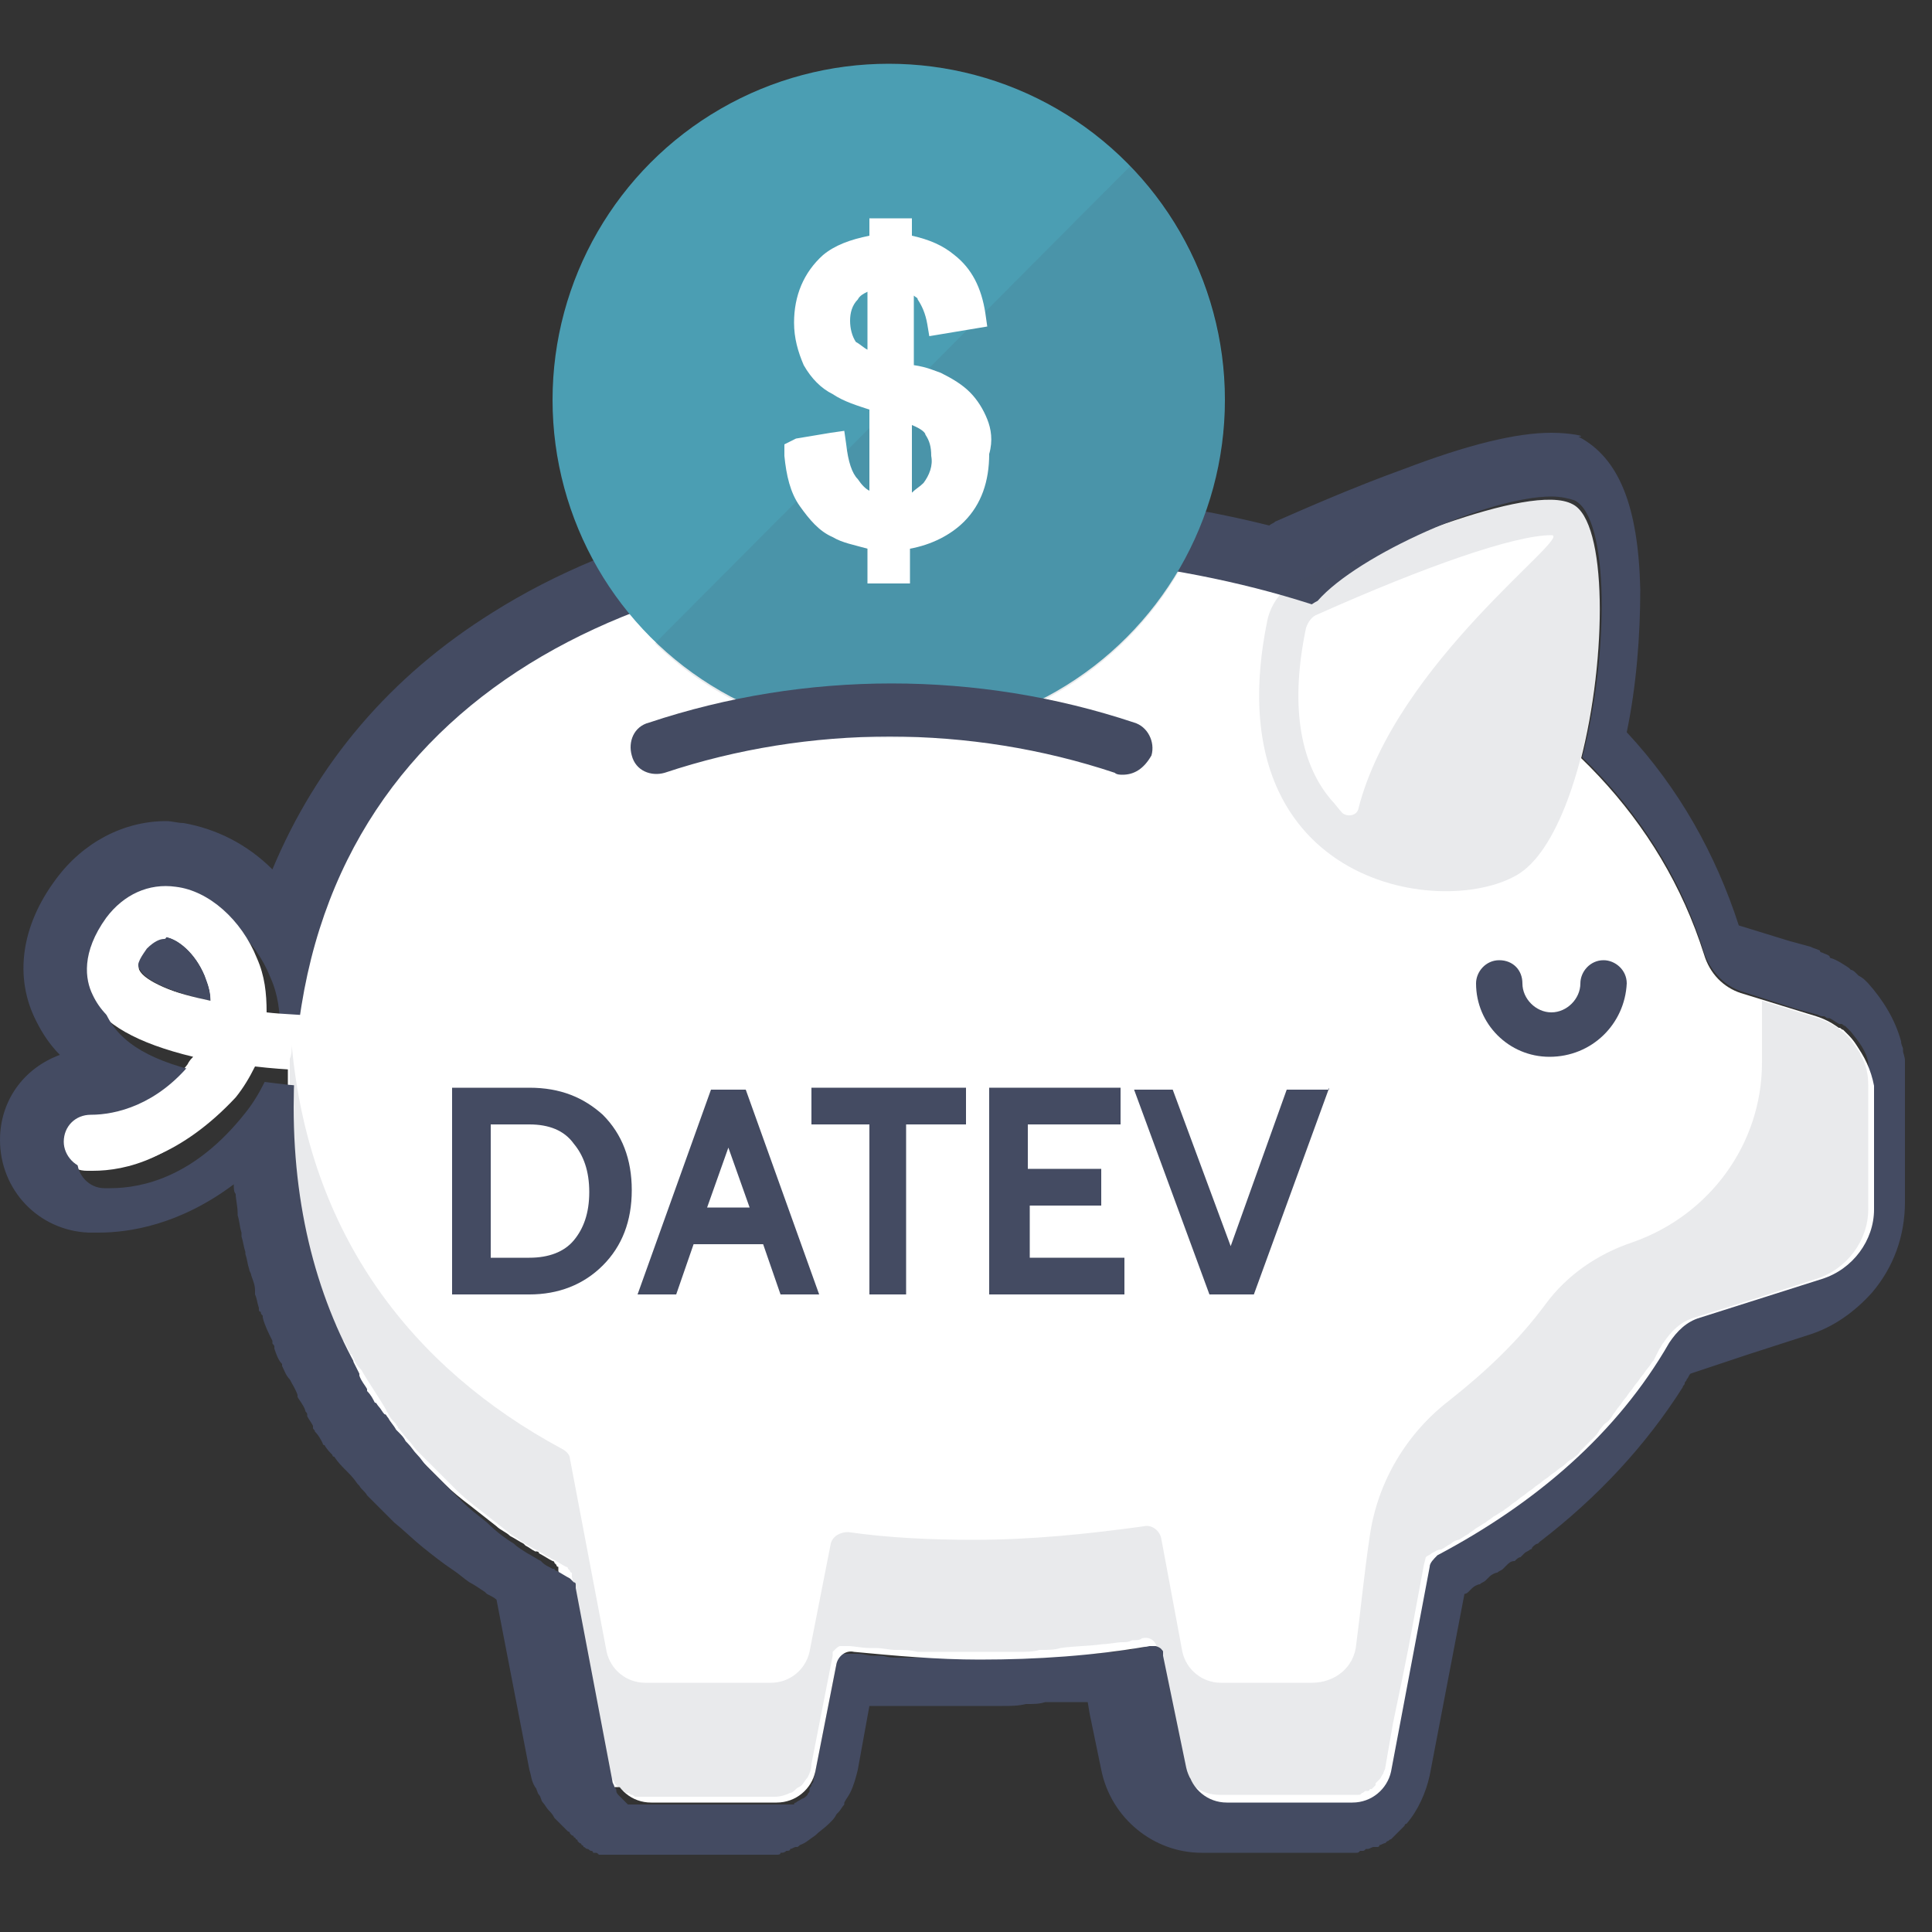 <svg xmlns="http://www.w3.org/2000/svg" xmlns:xlink="http://www.w3.org/1999/xlink" id="Ebene_1" x="0px" y="0px" viewBox="0 0 100 100" style="enable-background:new 0 0 100 100;" xml:space="preserve">
<rect x="0" y="0" width="100" height="100" fill="#333333" stroke="none"/>
<g>
	<path style="fill:#FFFFFF;" d="M96.7,56.1c0-0.1,0-0.1,0-0.2c0,0,0-0.1,0-0.1c0,0,0-0.1,0-0.1c0-0.1,0-0.2-0.1-0.3c0,0,0,0,0,0   c0-0.1,0-0.1,0-0.2c0,0,0,0,0,0c-0.2-0.6-0.5-1.2-0.9-1.6c0,0,0,0,0,0c0,0,0,0,0,0c-0.1-0.1-0.1-0.1-0.2-0.2c0,0,0,0-0.1-0.1   c-0.1,0-0.1-0.1-0.2-0.1c0,0,0,0-0.1,0c-0.1-0.1-0.3-0.2-0.5-0.3c0,0,0,0-0.1,0c-0.1,0-0.1-0.1-0.2-0.1c0,0,0,0-0.1,0   c-0.1,0-0.2-0.1-0.3-0.1l-1.1-0.3l-2.8-0.9c-0.9-0.3-1.6-1-1.9-2c-1.2-4-3.4-7.3-6.3-10.1c1.4-5.4,1.4-12.4-0.4-13.3   c-2.2-1.2-10.7,2.5-14.1,4.1c-0.4,0.2-0.7,0.4-1,0.8c-5-1.4-10.4-2.1-15.9-2.1c-17.8,0-32.6,7.4-35,23.7c-0.6,0-1.2-0.1-1.8-0.1   c0-0.9-0.1-1.8-0.5-2.8c-0.8-2-2.4-3.4-4.2-3.7c-1.4-0.2-2.7,0.4-3.6,1.6c-1.3,1.7-1.1,3.1-0.7,4c0.7,1.4,2.5,2.4,5.4,3.1   c-0.1,0.1-0.2,0.2-0.3,0.4c-1.7,2.2-3.8,2.7-5.2,2.7c-0.8,0-1.4,0.7-1.4,1.4v0c0,0.8,0.6,1.4,1.4,1.4c0.1,0,0.2,0,0.3,0   c1.7,0,4.4-0.6,7-3.9c0.4-0.5,0.7-1.1,1-1.6c0.8,0.1,1.6,0.1,2.1,0.2c0,0.2,0,0.4,0,0.5c0,0,0,0,0,0c0,0.1,0,0.2,0,0.3c0,0,0,0,0,0   c0,0.2,0,0.3,0,0.5c0,0,0,0,0,0c0,0.3,0,0.6,0,0.8c0,1.4,0.1,2.8,0.3,4.1c0,0.3,0.1,0.6,0.1,0.9c0,0.1,0,0.1,0,0.2   c0,0.3,0.1,0.6,0.1,0.8c0,0.1,0,0.1,0,0.2c0,0.2,0.1,0.5,0.2,0.7c0,0.1,0,0.1,0,0.2c0.1,0.2,0.1,0.5,0.2,0.7c0,0.1,0,0.2,0.1,0.3   c0.1,0.2,0.1,0.5,0.2,0.7c0,0,0,0,0,0c0,0.1,0,0.1,0.1,0.2c0,0,0,0,0,0c0.1,0.2,0.1,0.4,0.2,0.6c0,0,0,0,0,0c0,0.1,0,0.1,0.1,0.2   c0,0,0,0,0,0c0,0.1,0.1,0.2,0.1,0.2c0.1,0.4,0.3,0.7,0.4,1.1c0,0.1,0.1,0.1,0.1,0.2c0,0,0,0,0,0c0,0,0,0.1,0,0.1c0,0,0,0,0,0   c0.1,0.2,0.2,0.5,0.3,0.7c0,0,0,0,0,0c0,0,0,0,0,0.1c0,0,0,0,0,0c0.1,0.2,0.2,0.4,0.3,0.6c0,0,0,0,0,0c0,0,0,0,0,0.1c0,0,0,0,0,0   c0.1,0.2,0.2,0.5,0.4,0.7c0,0,0,0,0,0c0,0,0,0.1,0,0.1c0,0,0,0,0,0c0.1,0.2,0.2,0.4,0.4,0.6c0.1,0.1,0.1,0.2,0.2,0.2   c0.1,0.1,0.2,0.3,0.3,0.4c0.1,0.1,0.1,0.2,0.2,0.2c0.1,0.2,0.3,0.4,0.4,0.6c0,0,0,0,0,0c0,0,0.1,0.1,0.1,0.1c0,0,0,0,0,0   c0.1,0.2,0.2,0.3,0.4,0.5c0,0,0,0,0,0c0,0,0.1,0.1,0.1,0.1c0,0,0,0,0,0c0.2,0.2,0.3,0.4,0.5,0.6c0,0,0,0,0,0   c0.2,0.2,0.3,0.4,0.5,0.6c0,0,0,0,0,0c0,0,0.1,0.1,0.1,0.1c0,0,0,0,0,0c0.1,0.1,0.3,0.3,0.4,0.4c0,0,0,0,0,0c0,0,0.1,0.1,0.1,0.1   c0,0,0,0,0,0c0.2,0.2,0.4,0.4,0.6,0.6c0,0,0,0,0,0c0.2,0.2,0.4,0.4,0.6,0.6c0.4,0.4,0.9,0.8,1.3,1.1c0.5,0.4,0.9,0.7,1.4,1.1   c0.2,0.2,0.5,0.3,0.7,0.5c0.2,0.1,0.5,0.3,0.7,0.4c0,0,0,0,0,0c0,0,0.1,0.1,0.1,0.1c0,0,0,0,0,0c0.2,0.1,0.3,0.2,0.5,0.3   c0,0,0,0,0.1,0c0,0,0.1,0,0.1,0.1c0,0,0,0,0,0c0.2,0.1,0.5,0.3,0.7,0.4c0.1,0,0.1,0.1,0.1,0.1c0,0,0.1,0.1,0.1,0.1c0,0,0,0,0,0   c0,0,0,0.1,0.1,0.1c0,0,0,0,0,0c0,0,0,0.1,0,0.2l1.9,10c0,0.1,0.1,0.2,0.1,0.3c0,0.1,0,0.1,0.1,0.2c0,0.1,0.1,0.1,0.1,0.2   c0,0,0.1,0.1,0.1,0.1c0,0,0.1,0.1,0.1,0.1c0,0,0,0,0.1,0.1c0,0,0,0,0.1,0.1c0,0,0,0,0,0c0,0,0,0,0,0c0,0,0,0,0,0c0,0,0,0,0.1,0.1   c0,0,0,0,0,0c0,0,0,0,0.1,0c0,0,0,0,0,0c0,0,0,0,0.1,0c0,0,0,0,0,0c0,0,0,0,0.1,0c0,0,0,0,0,0c0,0,0.1,0,0.1,0c0,0,0.1,0,0.1,0   c0,0,0,0,0,0c0,0,0.1,0,0.1,0c0,0,0.1,0,0.1,0c0,0,0,0,0,0c0,0,0,0,0.1,0c0,0,0,0,0,0c0,0,0.1,0,0.1,0c0,0,0,0,0,0c0,0,0,0,0.1,0   c0,0,0,0,0,0c0,0,0.1,0,0.1,0c0,0,0,0,0,0c0,0,0,0,0.1,0c0,0,0,0,0,0c0,0,0.1,0,0.1,0c0,0,0,0,0.1,0c0,0,0,0,0,0h6.5c0,0,0,0,0.1,0   c0,0,0.1,0,0.1,0c0,0,0.1,0,0.1,0c0,0,0.1,0,0.1,0c0,0,0.1,0,0.1,0c0,0,0.1,0,0.1,0c0,0,0.1,0,0.1,0c0,0,0.1,0,0.1-0.1c0,0,0,0,0,0   c0.1,0,0.2-0.1,0.3-0.2c0.1-0.1,0.2-0.1,0.3-0.2c0,0,0,0,0,0c0,0,0.1-0.1,0.1-0.2c0,0,0,0,0-0.1c0-0.1,0.1-0.1,0.1-0.2c0,0,0,0,0,0   c0-0.1,0.1-0.1,0.1-0.2c0.1-0.1,0.1-0.3,0.1-0.5l1.1-5.6c0,0,0-0.1,0-0.1c0,0,0,0,0,0c0,0,0-0.1,0-0.1c0,0,0,0,0,0   c0,0,0.1-0.1,0.1-0.1c0,0,0.1-0.1,0.1-0.1c0,0,0,0,0,0c0,0,0.1-0.1,0.2-0.1c0,0,0,0,0,0c0,0,0.1,0,0.1,0c0,0,0,0,0.1,0   c0,0,0,0,0.1,0c0,0,0.1,0,0.1,0c0.1,0,0.1,0,0.2,0c0.3,0,0.5,0.1,0.8,0.1c0,0,0,0,0.1,0c0.1,0,0.2,0,0.3,0c0,0,0,0,0.1,0   c0.3,0,0.5,0,0.8,0.1c0.1,0,0.1,0,0.2,0c0,0,0,0,0,0c0.1,0,0.1,0,0.2,0c0.3,0,0.5,0,0.8,0c0,0,0.1,0,0.1,0c0.1,0,0.2,0,0.3,0   c0,0,0.1,0,0.1,0c0.3,0,0.5,0,0.8,0c0.1,0,0.2,0,0.2,0c0.5,0,1.1,0,1.6,0c0.7,0,1.5,0,2.2,0c0.4,0,0.8,0,1.1-0.1c0,0,0.1,0,0.1,0   c0.3,0,0.5,0,0.8-0.1c0.1,0,0.1,0,0.2,0c0,0,0,0,0.1,0c0,0,0,0,0,0c0.2,0,0.3,0,0.5,0c0.2,0,0.4,0,0.6,0c0.1,0,0.3,0,0.4,0   c0.2,0,0.4,0,0.7-0.1c0,0,0,0,0.1,0c0,0,0,0,0,0c0.2,0,0.4-0.1,0.6-0.1c0.1,0,0.2,0,0.3,0c0,0,0,0,0,0c0.2,0,0.3,0,0.5-0.1   c0.2,0,0.4,0,0.5-0.1c0,0,0.1,0,0.1,0c0,0,0,0,0,0c0,0,0.1,0,0.1,0c0,0,0,0,0,0c0,0,0.1,0,0.1,0c0,0,0,0,0,0c0,0,0.1,0,0.1,0   c0,0,0,0,0.1,0c0,0,0,0,0,0c0,0,0,0,0.1,0.1c0,0,0,0,0,0c0,0.1,0.1,0.1,0.1,0.2c0,0,0,0,0,0c0,0,0,0.1,0,0.2l0.6,2.9l0.6,2.9   c0.2,0.9,1,1.6,2,1.6h6.5c0,0,0,0,0,0c0,0,0.1,0,0.1,0c0,0,0.1,0,0.1,0c0,0,0,0,0,0c0,0,0,0,0.1,0c0,0,0,0,0,0c0,0,0.1,0,0.1,0   c0,0,0,0,0,0c0,0,0,0,0.1,0c0,0,0,0,0,0c0,0,0.1,0,0.1,0c0,0,0,0,0,0c0,0,0,0,0.1,0c0,0,0,0,0,0c0,0,0.1,0,0.1-0.1c0,0,0,0,0,0   c0,0,0,0,0,0c0,0,0,0,0,0c0,0,0.1,0,0.1-0.1c0,0,0,0,0,0c0,0,0,0,0.1,0c0,0,0,0,0,0c0,0,0.1,0,0.1-0.1c0,0,0,0,0,0c0,0,0,0,0.1,0   c0,0,0,0,0,0c0,0,0.1-0.1,0.1-0.1c0,0,0,0,0,0c0,0,0,0,0,0c0,0,0,0,0,0c0,0,0.1-0.1,0.1-0.1c0,0,0,0,0,0c0,0,0,0,0,0   c0.2-0.3,0.4-0.6,0.4-0.9l2-10.6c0-0.2,0.2-0.4,0.4-0.6c0,0,0,0,0,0c0,0,0,0,0,0c0.2-0.1,0.3-0.2,0.5-0.2c0.2-0.1,0.3-0.2,0.5-0.3   c0.1-0.1,0.3-0.2,0.4-0.2c0.2-0.1,0.3-0.2,0.5-0.3c0.1-0.1,0.3-0.2,0.4-0.3c0.2-0.1,0.3-0.2,0.5-0.3c0.1-0.1,0.3-0.2,0.4-0.3   c0.2-0.1,0.3-0.2,0.5-0.3c0.1-0.1,0.3-0.2,0.4-0.3c0.1-0.1,0.2-0.2,0.4-0.3c0,0,0,0,0.1-0.1c0,0,0,0,0,0c0.1-0.1,0.3-0.2,0.4-0.3   c0,0,0,0,0.1-0.1c2.6-2,4.9-4.4,6.6-7.1c0.1-0.1,0.2-0.3,0.3-0.4c0-0.1,0.1-0.1,0.1-0.2c0,0,0-0.1,0.1-0.1c0.4-0.6,0.9-1.1,1.6-1.3   l0,0h0l3.2-1l3.1-1c0.7-0.2,1.3-0.6,1.7-1.2c0.6-0.7,0.9-1.6,0.9-2.5L96.7,56.1C96.7,56.2,96.7,56.2,96.7,56.1z M7.2,50.2   c-0.1-0.3,0.2-0.8,0.4-1.1c0.3-0.4,0.7-0.5,0.9-0.5c0,0,0.1,0,0.1,0c0.6,0.1,1.5,0.8,2,2c0.1,0.3,0.3,0.7,0.3,1.3   C9,51.4,7.5,50.8,7.2,50.2z"></path>
	<path style="fill:#444B62;" d="M80.3,25.7c0.5,0,0.9,0.1,1.2,0.2c1.8,0.9,1.8,7.9,0.4,13.3c2.9,2.8,5.1,6.2,6.3,10.1   c0.3,0.9,1,1.7,1.9,2l2.8,0.9l1.1,0.3c0.1,0,0.2,0.1,0.3,0.1c0,0,0,0,0.1,0c0.1,0,0.1,0.1,0.2,0.1c0,0,0,0,0.1,0   c0.2,0.1,0.3,0.2,0.5,0.3c0,0,0,0,0.1,0c0.1,0,0.1,0.1,0.2,0.1c0,0,0,0,0.1,0.1c0.1,0.1,0.1,0.1,0.2,0.2c0,0,0,0,0,0c0,0,0,0,0,0   c0.4,0.5,0.8,1,0.9,1.6c0,0,0,0,0,0c0,0.1,0,0.1,0,0.2c0,0,0,0,0,0c0,0.1,0,0.2,0.1,0.3c0,0,0,0.1,0,0.1c0,0,0,0.1,0,0.1   c0,0.1,0,0.1,0,0.2c0,0,0,0,0,0.1v6.4c0,0.9-0.3,1.8-0.9,2.5c-0.5,0.5-1,0.9-1.7,1.2l-3.1,1l-3.2,1h0l0,0c-0.7,0.2-1.2,0.7-1.6,1.3   c0,0,0,0.1-0.1,0.1c0,0.1-0.1,0.1-0.1,0.2c-0.1,0.1-0.2,0.3-0.3,0.4c-1.7,2.7-4,5.1-6.6,7.1c0,0,0,0-0.1,0.1   c-0.1,0.1-0.3,0.2-0.4,0.3c0,0,0,0,0,0c0,0,0,0-0.1,0.1c-0.1,0.1-0.2,0.2-0.4,0.3c-0.1,0.1-0.3,0.2-0.4,0.3   c-0.1,0.1-0.3,0.2-0.5,0.3c-0.1,0.1-0.3,0.2-0.4,0.3c-0.2,0.1-0.3,0.2-0.5,0.3c-0.1,0.1-0.3,0.2-0.4,0.3c-0.2,0.1-0.3,0.2-0.5,0.3   c-0.1,0.1-0.3,0.2-0.4,0.2c-0.2,0.1-0.3,0.2-0.5,0.3c-0.2,0.1-0.3,0.2-0.5,0.2c0,0,0,0,0,0c0,0,0,0,0,0c0,0,0,0,0,0c0,0,0,0,0,0   c-0.2,0.1-0.4,0.3-0.4,0.6l-2,10.6c-0.1,0.4-0.2,0.7-0.4,0.9c0,0,0,0,0,0c0,0,0,0,0,0c0,0-0.1,0.1-0.1,0.1c0,0,0,0,0,0c0,0,0,0,0,0   c0,0,0,0,0,0c0,0-0.1,0.1-0.1,0.1c0,0,0,0,0,0c0,0,0,0-0.1,0c0,0,0,0,0,0c0,0-0.1,0-0.1,0.1c0,0,0,0,0,0c0,0,0,0-0.1,0c0,0,0,0,0,0   c0,0-0.1,0.1-0.1,0.1c0,0,0,0,0,0c0,0,0,0,0,0c0,0,0,0,0,0c0,0-0.1,0-0.1,0.1c0,0,0,0,0,0c0,0,0,0-0.1,0c0,0,0,0,0,0   c0,0-0.1,0-0.1,0c0,0,0,0,0,0c0,0,0,0-0.1,0c0,0,0,0,0,0c0,0-0.1,0-0.1,0c0,0,0,0,0,0c0,0,0,0-0.1,0c0,0,0,0,0,0c0,0-0.1,0-0.1,0   c0,0-0.1,0-0.1,0c0,0,0,0,0,0h-6.5c-1,0-1.8-0.7-2-1.6l-0.6-2.9l-0.6-2.9c0-0.1,0-0.1,0-0.2c0,0,0,0,0,0c0-0.1-0.1-0.1-0.1-0.2   c0,0,0,0,0,0c0,0,0,0-0.1-0.1c0,0,0,0,0,0c0,0,0,0-0.1,0c0,0,0,0-0.1,0c0,0,0,0,0,0c0,0-0.1,0-0.1,0c0,0,0,0,0,0c0,0-0.1,0-0.1,0   c0,0,0,0,0,0c0,0,0,0,0,0c0,0-0.1,0-0.1,0c-0.2,0-0.4,0.1-0.5,0.1c-0.2,0-0.3,0-0.5,0.1c0,0,0,0,0,0c-0.1,0-0.2,0-0.3,0   c-0.2,0-0.4,0.1-0.6,0.1c0,0,0,0,0,0c0,0,0,0-0.1,0c-0.2,0-0.4,0-0.7,0.1c-0.1,0-0.3,0-0.4,0c-0.2,0-0.4,0-0.6,0   c-0.2,0-0.3,0-0.5,0c0,0,0,0,0,0c0,0,0,0-0.1,0c-0.1,0-0.1,0-0.2,0c-0.3,0-0.5,0-0.8,0.1c0,0-0.1,0-0.1,0c-0.4,0-0.8,0-1.1,0.1   c-0.7,0-1.5,0-2.2,0c-0.6,0-1.1,0-1.6,0c-0.1,0-0.2,0-0.2,0c-0.3,0-0.5,0-0.8,0c0,0-0.1,0-0.1,0c-0.1,0-0.2,0-0.3,0   c0,0-0.1,0-0.1,0c-0.3,0-0.5,0-0.8,0c-0.1,0-0.1,0-0.2,0c0,0,0,0,0,0c-0.1,0-0.1,0-0.2,0c-0.3,0-0.5,0-0.8-0.1c0,0,0,0-0.1,0   c-0.1,0-0.2,0-0.3,0c0,0,0,0-0.1,0c-0.3,0-0.5-0.1-0.8-0.1c-0.1,0-0.1,0-0.2,0c0,0-0.1,0-0.1,0c0,0,0,0-0.1,0c0,0,0,0-0.1,0   c0,0,0,0-0.1,0c0,0-0.1,0-0.1,0c0,0,0,0,0,0c-0.1,0-0.1,0-0.2,0.1c0,0,0,0,0,0c0,0-0.1,0.1-0.1,0.1c0,0-0.1,0.1-0.1,0.1   c0,0,0,0,0,0c0,0,0,0.1,0,0.1c0,0,0,0,0,0c0,0,0,0.1,0,0.1l-1.1,5.6c0,0.2-0.1,0.3-0.1,0.5c0,0.1-0.1,0.1-0.1,0.2c0,0,0,0,0,0   c0,0.1-0.1,0.1-0.1,0.2c0,0,0,0,0,0.1c0,0.1-0.1,0.1-0.1,0.2c0,0,0,0,0,0c-0.1,0.1-0.2,0.2-0.3,0.2c-0.1,0.1-0.2,0.1-0.3,0.2   c0,0,0,0,0,0c0,0-0.1,0-0.1,0.1c0,0-0.1,0-0.1,0c0,0-0.1,0-0.1,0c0,0-0.1,0-0.1,0c0,0-0.1,0-0.1,0c0,0-0.1,0-0.1,0c0,0-0.1,0-0.1,0   c0,0,0,0-0.1,0h-6.5c0,0,0,0,0,0c0,0,0,0-0.1,0c0,0-0.1,0-0.1,0c0,0,0,0,0,0c0,0,0,0-0.1,0c0,0,0,0,0,0c0,0-0.1,0-0.1,0   c0,0,0,0,0,0c0,0,0,0-0.1,0c0,0,0,0,0,0c0,0-0.1,0-0.1,0c0,0,0,0,0,0c0,0,0,0-0.1,0c0,0,0,0,0,0c0,0-0.1,0-0.1,0c0,0-0.1,0-0.1,0   c0,0,0,0,0,0c0,0-0.1,0-0.1,0c0,0-0.1,0-0.1,0c0,0,0,0,0,0c0,0,0,0-0.1,0c0,0,0,0,0,0c0,0,0,0-0.1,0c0,0,0,0,0,0c0,0,0,0-0.1,0   c0,0,0,0,0,0c0,0,0,0-0.1-0.1c0,0,0,0,0,0c0,0,0,0,0,0c0,0,0,0,0,0c0,0,0,0-0.1-0.1c0,0,0,0-0.1-0.1c0,0-0.1-0.1-0.1-0.1   c0,0-0.1-0.1-0.1-0.1c0,0-0.1-0.1-0.1-0.2c0-0.1,0-0.1-0.1-0.2c0-0.1-0.1-0.2-0.1-0.3l-1.9-10c0-0.1,0-0.1,0-0.2c0,0,0,0,0,0   c0,0,0-0.1-0.1-0.1c0,0,0,0,0,0c0,0-0.1-0.1-0.1-0.1c0,0-0.1-0.1-0.1-0.1c-0.2-0.1-0.5-0.3-0.7-0.4c0,0,0,0,0,0c0,0-0.1,0-0.1-0.1   c0,0,0,0-0.1,0c-0.2-0.1-0.4-0.2-0.5-0.3c0,0,0,0,0,0c0,0-0.1-0.1-0.1-0.1c0,0,0,0,0,0c-0.2-0.1-0.5-0.3-0.7-0.4   c-0.3-0.2-0.5-0.3-0.7-0.5c-0.5-0.3-1-0.7-1.4-1.1c-0.5-0.4-0.9-0.7-1.3-1.1c-0.2-0.2-0.4-0.4-0.6-0.6c0,0,0,0,0,0   c-0.2-0.2-0.4-0.4-0.6-0.6c0,0,0,0,0,0c0,0-0.1-0.1-0.1-0.1c0,0,0,0,0,0c-0.1-0.1-0.3-0.3-0.4-0.4c0,0,0,0,0,0c0,0-0.1-0.1-0.1-0.1   c0,0,0,0,0,0c-0.2-0.2-0.3-0.4-0.5-0.6c0,0,0,0,0,0c-0.2-0.2-0.3-0.4-0.5-0.6c0,0,0,0,0,0c0,0-0.1-0.1-0.1-0.1c0,0,0,0,0,0   c-0.1-0.2-0.2-0.3-0.4-0.5c0,0,0,0,0,0c0,0-0.1-0.1-0.1-0.1c0,0,0,0,0,0c-0.1-0.2-0.3-0.4-0.4-0.6c-0.1-0.1-0.1-0.2-0.2-0.2   c-0.1-0.1-0.2-0.3-0.3-0.4c-0.1-0.1-0.1-0.2-0.2-0.2c-0.1-0.2-0.2-0.4-0.4-0.6c0,0,0,0,0,0c0,0,0-0.1,0-0.1c0,0,0,0,0,0   c-0.1-0.2-0.3-0.4-0.4-0.7c0,0,0,0,0,0c0,0,0,0,0-0.1c0,0,0,0,0,0c-0.1-0.2-0.2-0.4-0.3-0.6c0,0,0,0,0,0c0,0,0,0,0-0.1c0,0,0,0,0,0   c-0.1-0.2-0.2-0.5-0.3-0.7c0,0,0,0,0,0c0,0,0-0.1,0-0.1c0,0,0,0,0,0c0-0.1-0.1-0.1-0.1-0.2c-0.1-0.4-0.3-0.7-0.4-1.1   c0-0.1-0.1-0.2-0.1-0.2c0,0,0,0,0,0c0-0.1,0-0.1-0.1-0.2c0,0,0,0,0,0c-0.1-0.2-0.1-0.4-0.2-0.6c0,0,0,0,0,0c0-0.1,0-0.1-0.1-0.2   c0,0,0,0,0,0c-0.1-0.2-0.1-0.4-0.2-0.7c0-0.1-0.1-0.2-0.1-0.3c-0.1-0.2-0.1-0.5-0.2-0.7c0-0.1,0-0.1,0-0.2   c-0.1-0.2-0.1-0.5-0.2-0.7c0-0.1,0-0.1,0-0.2c-0.1-0.3-0.1-0.5-0.1-0.8c0-0.1,0-0.1,0-0.2c0-0.3-0.1-0.6-0.1-0.9   c-0.2-1.3-0.3-2.7-0.3-4.1c0-0.3,0-0.6,0-0.8c0,0,0,0,0,0c0-0.2,0-0.3,0-0.5c0,0,0,0,0,0c0-0.1,0-0.2,0-0.3c0,0,0,0,0,0   c0-0.2,0-0.4,0-0.5c-0.6,0-1.3-0.1-2.1-0.2c-0.3,0.6-0.6,1.1-1,1.6c-2.6,3.3-5.3,3.9-7,3.9c-0.1,0-0.2,0-0.3,0   c-0.8,0-1.4-0.7-1.4-1.4v0c0-0.8,0.6-1.4,1.4-1.4c1.3,0,3.4-0.5,5.2-2.7c0.1-0.1,0.2-0.2,0.3-0.4c-3-0.6-4.7-1.6-5.4-3.1   c-0.4-0.8-0.6-2.2,0.7-4c0.8-1.1,1.9-1.6,3.1-1.6c0.2,0,0.3,0,0.5,0c1.7,0.2,3.4,1.7,4.2,3.7c0.4,0.9,0.5,1.8,0.5,2.8   c0.6,0.1,1.2,0.1,1.8,0.1c2.4-16.3,17.2-23.7,35-23.7c5.4,0,10.9,0.7,15.9,2.1c0.3-0.3,0.6-0.6,1-0.8   C70.3,28.7,77.1,25.7,80.3,25.7 M10.9,51.8c0-0.6-0.2-1-0.3-1.3c-0.5-1.2-1.4-1.9-2-2c0,0-0.1,0-0.1,0c-0.2,0-0.5,0.1-0.9,0.5   c-0.2,0.3-0.6,0.8-0.4,1.1C7.5,50.8,9,51.4,10.9,51.8 M80.3,22.4c-1.8,0-4.3,0.6-7.7,1.9c-2.5,0.9-5,2-6.6,2.7   c-0.1,0.1-0.2,0.1-0.3,0.2c-4.8-1.2-9.9-1.8-15.2-1.8c-9.8,0-18.5,2.2-25,6.3c-5.3,3.3-9.1,7.8-11.4,13.3c-1.3-1.3-2.9-2.1-4.6-2.4   c-0.3,0-0.6-0.1-0.9-0.1c-2.2,0-4.3,1.1-5.7,3c-1.8,2.4-2.2,5.1-1,7.4c0.3,0.6,0.7,1.2,1.2,1.7C1.2,55.3,0,57,0,59   c0,2.6,2,4.7,4.6,4.8c0.2,0,0.3,0,0.5,0c1.6,0,4.2-0.4,7-2.5c0,0.2,0,0.4,0.1,0.5c0,0.3,0.1,0.6,0.1,1l0,0l0,0.1   c0.1,0.3,0.1,0.6,0.2,0.9c0,0,0,0.1,0,0.1l0,0.1c0.1,0.3,0.1,0.5,0.2,0.8l0,0c0,0,0,0.1,0,0.1c0.1,0.3,0.1,0.5,0.2,0.8   c0,0.1,0.1,0.2,0.1,0.3c0.1,0.3,0.2,0.5,0.2,0.8c0,0,0,0,0,0c0,0,0,0.1,0,0.1l0,0.1l0,0l0,0c0.1,0.2,0.1,0.4,0.2,0.7l0,0l0,0.1   c0,0,0,0.1,0.1,0.1l0,0c0,0.1,0,0.1,0.1,0.2l0,0.1c0.1,0.4,0.3,0.8,0.5,1.2l0,0.1c0,0.1,0.1,0.1,0.1,0.2l0,0l0,0l0,0.1l0,0l0,0   c0.1,0.3,0.2,0.6,0.4,0.8c0,0,0,0,0,0l0,0l0,0.1l0,0c0,0,0,0,0,0c0.1,0.2,0.2,0.5,0.4,0.7l0,0c0,0,0,0,0,0l0,0l0,0l0,0c0,0,0,0,0,0   c0.1,0.2,0.3,0.5,0.4,0.8l0,0l0,0.1l0,0l0,0l0,0c0.1,0.2,0.3,0.4,0.4,0.7c0,0.1,0.1,0.1,0.1,0.2l0,0.1c0.1,0.2,0.2,0.3,0.3,0.5   l0,0.1c0,0.1,0.1,0.1,0.1,0.2c0.2,0.2,0.3,0.4,0.4,0.6l0,0c0,0,0,0.1,0.1,0.1l0,0c0,0,0,0,0,0l0,0l0,0c0.1,0.2,0.3,0.4,0.4,0.5l0,0   l0,0c0,0,0,0,0,0l0,0c0,0,0,0.1,0.1,0.1l0,0c0.2,0.3,0.4,0.5,0.6,0.7c0,0,0,0,0,0c0.2,0.2,0.4,0.4,0.6,0.7l0,0c0,0,0.1,0.1,0.1,0.1   l0,0l0,0l0,0c0.1,0.2,0.3,0.3,0.4,0.5l0,0l0,0c0,0,0,0,0,0l0,0c0,0,0.1,0.1,0.1,0.1l0,0c0.2,0.2,0.4,0.4,0.6,0.6c0,0,0,0,0,0h0   c0.2,0.2,0.5,0.5,0.7,0.7c0.5,0.4,1,0.9,1.5,1.3c0.5,0.4,1,0.8,1.6,1.2c0.3,0.2,0.5,0.4,0.8,0.6c0.2,0.1,0.5,0.3,0.8,0.5l0,0   l0.1,0.1l0,0l0,0l0,0c0.2,0.1,0.4,0.2,0.5,0.3l1.7,8.8c0.1,0.3,0.1,0.6,0.3,0.9c0.1,0.1,0.1,0.3,0.2,0.4c0.1,0.1,0.1,0.3,0.2,0.4   c0.1,0.1,0.2,0.3,0.3,0.4c0.1,0.1,0.2,0.2,0.3,0.4c0.1,0.1,0.1,0.1,0.2,0.2c0,0,0.1,0.1,0.1,0.1c0,0,0.1,0.1,0.1,0.1   c0,0,0.1,0.1,0.1,0.1c0,0,0,0,0,0c0,0,0.1,0.1,0.1,0.1c0,0,0.1,0.1,0.1,0.1c0,0,0.1,0,0.1,0.1c0,0,0,0,0,0c0,0,0.1,0.1,0.1,0.1   c0,0,0,0,0,0c0,0,0.1,0,0.1,0.1c0,0,0.1,0,0.1,0.1c0,0,0.1,0,0.1,0.1c0,0,0.1,0.1,0.1,0.1c0,0,0.1,0,0.1,0.1c0,0,0.1,0,0.1,0.1   c0.1,0,0.1,0.1,0.2,0.1c0,0,0,0,0,0c0.1,0,0.1,0.1,0.2,0.1c0,0,0.1,0,0.1,0.1c0,0,0.1,0,0.1,0c0.1,0,0.1,0,0.2,0.1c0,0,0.1,0,0.1,0   c0.1,0,0.1,0,0.2,0c0,0,0.1,0,0.1,0l0,0c0.1,0,0.1,0,0.2,0c0,0,0,0,0,0c0,0,0.1,0,0.1,0c0.1,0,0.1,0,0.2,0c0,0,0.1,0,0.1,0v0   c0.1,0,0.1,0,0.2,0c0,0,0.1,0,0.1,0c0.1,0,0.2,0,0.2,0c0.1,0,0.1,0,0.2,0l6.5,0c0.1,0,0.2,0,0.2,0c0.1,0,0.2,0,0.3,0   c0.1,0,0.2,0,0.2,0c0.1,0,0.2,0,0.3,0c0.1,0,0.2,0,0.2-0.1c0.1,0,0.2,0,0.3-0.1c0.1,0,0.2,0,0.2-0.1c0.1,0,0.2-0.1,0.3-0.1   c0.1,0,0.1,0,0.2-0.1c0.3-0.1,0.5-0.3,0.8-0.5c0.2-0.2,0.5-0.4,0.7-0.6c0,0,0.1-0.1,0.1-0.1c0.1-0.1,0.2-0.2,0.3-0.4   c0,0,0.1-0.1,0.1-0.1c0.1-0.1,0.2-0.3,0.3-0.4c0,0,0,0,0-0.1c0,0,0,0,0,0c0.1-0.2,0.2-0.3,0.3-0.5c0.2-0.4,0.3-0.8,0.4-1.2l0.6-3.3   l0,0c0.1,0,0.1,0,0.2,0c0,0,0,0,0,0c0.1,0,0.1,0,0.2,0l0.1,0c0.3,0,0.5,0,0.8,0l0.1,0c0.1,0,0.2,0,0.3,0c0,0,0,0,0,0   c0,0,0.1,0,0.1,0l0,0c0.3,0,0.5,0,0.8,0l0.1,0c0.1,0,0.1,0,0.2,0c0.6,0,1.2,0,1.7,0c0.8,0,1.6,0,2.3,0c0.4,0,0.8,0,1.2-0.1   c0,0,0.1,0,0.1,0l0,0c0.3,0,0.6,0,0.9-0.1l0,0c0,0,0.1,0,0.1,0c0,0,0.1,0,0.1,0c0,0,0,0,0,0c0.1,0,0.2,0,0.3,0l0.2,0l0.1,0   c0.2,0,0.3,0,0.5,0c0.1,0,0.2,0,0.3,0l0.1,0l0.1,0c0.1,0,0.3,0,0.4,0l0.1,0.6l0.6,2.9c0.5,2.5,2.7,4.3,5.2,4.3h6.5   c0.1,0,0.2,0,0.3,0c0.1,0,0.1,0,0.2,0c0,0,0.1,0,0.1,0c0,0,0,0,0,0c0.1,0,0.1,0,0.2,0c0,0,0,0,0,0c0,0,0.1,0,0.1,0c0,0,0.1,0,0.2,0   c0,0,0.1,0,0.1,0c0.1,0,0.1,0,0.2,0c0,0,0.1,0,0.1,0c0.1,0,0.1,0,0.2-0.1c0,0,0,0,0.1,0c0.1,0,0.1,0,0.2-0.1c0,0,0,0,0.1,0   c0.1,0,0.2-0.1,0.3-0.1c0,0,0,0,0.1,0c0,0,0.1,0,0.1,0c0,0,0.1,0,0.1-0.1c0.1,0,0.2-0.1,0.3-0.1c0,0,0,0,0,0c0,0,0,0,0,0   c0,0,0.1-0.1,0.1-0.1c0,0,0,0,0,0c0,0,0,0,0,0c0.1,0,0.1-0.1,0.2-0.1c0,0,0,0,0,0c0,0,0.1-0.1,0.1-0.1c0,0,0,0,0,0   c0.1-0.1,0.1-0.1,0.2-0.2c0,0,0,0,0,0c0,0,0.1-0.1,0.1-0.1c0,0,0,0,0,0c0.1-0.1,0.2-0.2,0.3-0.3c0,0,0-0.1,0.1-0.1c0,0,0,0,0,0   c0.6-0.7,1-1.6,1.2-2.5l1.8-9.4c0.1,0,0.2-0.1,0.2-0.1c0,0,0.1-0.1,0.1-0.1l0.1-0.1c0.1-0.1,0.3-0.2,0.4-0.2   c0.1-0.1,0.2-0.1,0.3-0.2l0.1-0.1l0.1-0.1c0.1-0.1,0.3-0.2,0.4-0.2c0.1-0.1,0.2-0.1,0.3-0.2l0.1-0.1l0.1-0.1   c0.1-0.1,0.2-0.2,0.4-0.2c0.1-0.1,0.2-0.2,0.3-0.2l0.1-0.1l0.1-0.1c0.1-0.1,0.2-0.1,0.3-0.2c0,0,0.1,0,0.1-0.1c0,0,0,0,0,0   c0.1-0.1,0.2-0.2,0.3-0.2l0.1-0.1l0,0l0,0c0,0,0,0,0,0c3-2.3,5.5-5,7.4-8c0,0,0,0,0,0c0-0.1,0.1-0.1,0.1-0.2c0-0.1,0.1-0.1,0.1-0.2   c0.1-0.1,0.1-0.2,0.2-0.3l0,0c0,0,0,0,0,0l3-1l3.1-1c1.3-0.4,2.4-1.2,3.3-2.2c1.1-1.3,1.7-2.9,1.7-4.7v-6.4c0-0.1,0-0.1,0-0.2   c0-0.1,0-0.2,0-0.3c0-0.1,0-0.2,0-0.2c0-0.1,0-0.2,0-0.2c0-0.2-0.1-0.4-0.1-0.5c0,0,0-0.1,0-0.1c0-0.1-0.1-0.2-0.1-0.4c0,0,0,0,0,0   c0,0,0,0,0,0c-0.3-1.1-0.9-2.1-1.7-3c0,0,0,0,0,0c0,0-0.1-0.1-0.1-0.1c-0.1-0.1-0.2-0.2-0.4-0.3c0,0-0.1-0.1-0.1-0.1l0,0   c-0.1-0.1-0.2-0.2-0.3-0.2l0,0c0,0-0.1-0.1-0.1-0.1c-0.3-0.2-0.6-0.4-0.9-0.5c0,0-0.1,0-0.1-0.1l0,0c-0.1-0.1-0.2-0.1-0.4-0.2l0,0   c0,0-0.1,0-0.1-0.1c-0.2-0.1-0.3-0.1-0.5-0.2l-1.1-0.3l-2.6-0.8c-1.2-3.7-3.1-7.1-5.8-10c0.5-2.4,0.7-5,0.7-7.4   c-0.1-4.3-1.1-6.8-3.2-7.9C82.2,22.6,81.3,22.4,80.3,22.4L80.3,22.4z M13.5,68.1L13.5,68.1L13.5,68.1L13.5,68.1z"></path>
</g>
<path style="fill:#FFFFFF;" d="M5,60.5c-0.1,0-0.2,0-0.3,0c-0.8,0-1.4-0.7-1.4-1.4v0c0-0.8,0.6-1.4,1.4-1.4c1.3,0,3.4-0.5,5.2-2.7  c0.1-0.1,0.2-0.2,0.3-0.4c-3-0.6-4.7-1.6-5.4-3.1c-0.4-0.8-0.6-2.2,0.7-4c0.9-1.2,2.2-1.8,3.6-1.6c1.7,0.2,3.4,1.7,4.2,3.7  c0.4,0.9,0.5,1.8,0.5,2.8c0.8,0.1,1.7,0.1,2.5,0.2c0.8,0,1.4,0.6,1.4,1.4c0,0.8-0.6,1.4-1.4,1.4c-0.1,0-1.4,0-3.1-0.2  c-0.3,0.6-0.6,1.1-1,1.6C9.4,59.8,6.7,60.5,5,60.5z M8.5,48.6c-0.2,0-0.5,0.1-0.9,0.5c-0.2,0.3-0.6,0.8-0.4,1.1  c0.3,0.7,1.8,1.2,3.7,1.6c0-0.6-0.2-1-0.3-1.3c-0.5-1.2-1.4-1.9-2-2C8.6,48.6,8.5,48.6,8.5,48.6z"></path>
<path style="fill:#FFFFFF;" d="M94,52.6l-3.9-1.2c-0.9-0.3-1.6-1-1.9-2c-4.5-14.2-21-20.7-37.7-20.7c-19.5,0-35.3,8.9-35.3,28.6  c0,11.4,5.6,19.3,14.2,23.9c0.2,0.1,0.4,0.3,0.4,0.5l1.9,10c0.2,0.9,1,1.6,2,1.6h6.5c1,0,1.8-0.7,2-1.6l1.1-5.6  c0.1-0.4,0.5-0.7,0.9-0.6c2.1,0.2,4.3,0.4,6.5,0.4c3,0,5.9-0.2,8.8-0.7c0.4-0.1,0.8,0.2,0.9,0.6l1.1,5.9c0.2,0.9,1,1.6,2,1.6h6.5  c1,0,1.8-0.7,2-1.6l2-10.6c0-0.2,0.2-0.4,0.4-0.6c5.1-2.7,9.3-6.3,12-11c0.4-0.6,0.9-1.1,1.6-1.3l6.3-2c1.6-0.5,2.7-2,2.7-3.6v-6.4  C96.7,54.6,95.6,53.1,94,52.6z"></path>
<g>
	<path style="opacity:0.12;fill:#444B62;" d="M96.2,54.4c-0.2-0.3-0.4-0.6-0.6-0.8c0,0,0,0,0,0c-0.4-0.4-0.9-0.7-1.5-0.9l-2.9-0.9   V55c0,4.2-2.7,7.9-6.7,9.3l0,0c-1.8,0.6-3.4,1.7-4.5,3.2c-1.4,1.9-3.1,3.5-5,5c-2.2,1.7-3.7,4.2-4.1,7c-0.3,2-0.5,4.1-0.7,5.6   c-0.1,1.2-1.1,2-2.3,2h-4.7c-1,0-1.8-0.7-2-1.6l-1.1-5.9c-0.1-0.4-0.5-0.7-0.9-0.6c-2.9,0.4-5.8,0.7-8.8,0.7   c-2.2,0-4.4-0.1-6.5-0.4c-0.4,0-0.8,0.2-0.9,0.6l-1.1,5.6c-0.2,0.9-1,1.6-2,1.6h-6.5c-1,0-1.8-0.7-2-1.6l-1.9-10   c0-0.2-0.2-0.4-0.4-0.5c-7.8-4.2-13.1-11.1-14-20.9c0,0,0,0,0,0c0,0.2,0,0.5-0.1,0.7c0,0,0,0,0,0c0,0,0,0,0,0.1c0,0.2,0,0.4,0,0.7   c0,0.1,0,0.2,0,0.3c0,0.2,0,0.3,0,0.5c0,0.3,0,0.6,0,0.8c0,1.4,0.1,2.8,0.3,4.1c0.2,1.6,0.5,3.1,1,4.6c0,0.1,0,0.2,0.1,0.2   c0.1,0.2,0.1,0.4,0.2,0.6c0,0.1,0.1,0.2,0.1,0.2c0.2,0.5,0.4,1,0.6,1.5c0,0.1,0,0.1,0.1,0.2c0.1,0.2,0.2,0.5,0.3,0.7   c0,0,0,0.1,0.1,0.1c0.1,0.2,0.2,0.4,0.3,0.6c0,0,0,0.1,0.1,0.1c0.1,0.2,0.2,0.5,0.4,0.7c0,0,0.1,0.1,0.1,0.1   c0.4,0.7,0.9,1.4,1.3,2.1c0,0.1,0.1,0.1,0.1,0.2c0.1,0.2,0.2,0.3,0.4,0.5c0,0.1,0.1,0.1,0.1,0.2c0.2,0.2,0.3,0.4,0.5,0.6   c0,0,0,0,0,0c0.2,0.2,0.3,0.4,0.5,0.6c0.1,0.1,0.1,0.1,0.2,0.2c0.1,0.1,0.3,0.3,0.4,0.4c0.1,0.1,0.1,0.1,0.2,0.2   c0.2,0.2,0.4,0.4,0.6,0.6c0,0,0,0,0,0c0.2,0.2,0.4,0.4,0.6,0.6c0.4,0.4,0.9,0.8,1.3,1.1c0.5,0.4,0.9,0.7,1.4,1.1   c0.2,0.2,0.5,0.3,0.7,0.5c0.2,0.1,0.5,0.3,0.7,0.4c0.1,0,0.1,0.1,0.2,0.1c0.2,0.1,0.3,0.2,0.5,0.3c0.1,0,0.1,0.1,0.2,0.1   c0.2,0.1,0.5,0.3,0.7,0.4c0.1,0,0.1,0.1,0.1,0.1c0,0,0.1,0.1,0.1,0.1c0,0,0,0,0,0c0,0,0,0.1,0.1,0.1c0,0,0,0,0,0c0,0,0,0.1,0,0.2   l1.9,10c0,0.1,0.1,0.2,0.1,0.3c0,0.1,0,0.1,0.1,0.2s0.1,0.1,0.1,0.2c0,0,0.1,0.1,0.1,0.1c0,0,0.1,0.1,0.1,0.1c0,0,0.1,0.1,0.1,0.1   c0,0,0,0,0,0c0,0,0.1,0.1,0.1,0.1c0,0,0,0,0.1,0c0,0,0.1,0.1,0.1,0.1c0,0,0,0,0.1,0c0.1,0,0.1,0.1,0.2,0.1c0,0,0,0,0,0   c0.1,0,0.1,0.1,0.2,0.1c0,0,0,0,0.1,0c0,0,0.1,0,0.1,0c0,0,0,0,0.1,0c0,0,0.1,0,0.1,0c0,0,0,0,0.1,0c0.1,0,0.1,0,0.2,0c0,0,0,0,0,0   h6.5c0.3,0,0.6-0.1,0.8-0.2c0.1,0,0.2-0.1,0.3-0.2c0.1-0.1,0.2-0.1,0.3-0.2c0.1-0.1,0.2-0.3,0.3-0.4c0.1-0.2,0.2-0.4,0.2-0.7   l1.1-5.6v0c0,0,0-0.1,0-0.1c0,0,0,0,0,0c0,0,0-0.1,0-0.1c0,0,0,0,0,0c0,0,0.1-0.1,0.1-0.1c0.1-0.1,0.2-0.2,0.3-0.2c0,0,0,0,0,0   c0,0,0.1,0,0.1,0c0,0,0,0,0.1,0c0,0,0,0,0.1,0c0,0,0.1,0,0.1,0c0.3,0,0.7,0.1,1.1,0.1c0.1,0,0.2,0,0.3,0c0.4,0,0.7,0.1,1.1,0.1   c0,0,0,0,0,0c0.4,0,0.7,0,1.1,0.1c0.1,0,0.2,0,0.3,0c0.4,0,0.7,0,1.1,0c0.5,0,1.1,0,1.6,0c0.7,0,1.5,0,2.2,0c0.4,0,0.8,0,1.1-0.1   c0,0,0.1,0,0.1,0c0.3,0,0.7,0,1-0.1c0,0,0,0,0,0c0.7-0.1,1.5-0.1,2.2-0.2c0,0,0,0,0,0c0.3,0,0.7-0.1,1-0.1c0.2,0,0.3,0,0.5-0.1   c0.2,0,0.4,0,0.5-0.1c0.4-0.1,0.7,0.1,0.8,0.5c0,0,0,0,0,0c0,0,0,0.1,0,0.2l0.6,2.9l0.6,2.9c0.2,0.9,1,1.6,2,1.6h6.5c0,0,0,0,0,0   c0.1,0,0.1,0,0.2,0c0,0,0,0,0.1,0c0,0,0.1,0,0.1,0c0,0,0,0,0.1,0c0,0,0.1,0,0.1,0c0,0,0,0,0.1,0c0.1,0,0.1,0,0.2-0.1c0,0,0,0,0,0   c0.1,0,0.1-0.1,0.2-0.1c0,0,0,0,0.1,0c0,0,0.1,0,0.1-0.1c0,0,0,0,0.1,0c0,0,0.1-0.1,0.1-0.1c0,0,0,0,0,0c0,0,0.1-0.1,0.1-0.1   c0,0,0,0,0-0.1c0.1-0.1,0.1-0.1,0.2-0.2c0.1-0.1,0.1-0.2,0.2-0.3c0-0.1,0.1-0.2,0.1-0.3l0.4-2.3l0.5-2.4l0.3-1.5l0.8-4.3l0,0   l0.1-0.4c0.1-0.1,0.2-0.1,0.3-0.2c0,0,0,0,0,0c0,0,0,0,0,0c0.2-0.1,0.3-0.2,0.5-0.2c0.2-0.1,0.3-0.2,0.5-0.3   c0.1-0.1,0.3-0.2,0.4-0.2c0.2-0.1,0.3-0.2,0.5-0.3c0.1-0.1,0.3-0.2,0.4-0.3c0.2-0.1,0.3-0.2,0.5-0.3c0.1-0.1,0.3-0.2,0.4-0.3   c0.2-0.1,0.3-0.2,0.5-0.3c0.1-0.1,0.3-0.2,0.4-0.3c0.1-0.1,0.3-0.2,0.4-0.3c0.1-0.1,0.3-0.2,0.4-0.3c0.1-0.1,0.3-0.2,0.4-0.3   c0.1-0.1,0.3-0.2,0.4-0.3c0.1-0.1,0.3-0.2,0.4-0.3c0.1-0.1,0.3-0.2,0.4-0.3c0.1-0.1,0.3-0.2,0.4-0.3c0.1-0.1,0.2-0.2,0.4-0.3   c0.1-0.1,0.3-0.2,0.4-0.4c0.1-0.1,0.2-0.2,0.3-0.3c0.1-0.1,0.3-0.3,0.4-0.4c0.1-0.1,0.2-0.2,0.3-0.4c0.1-0.1,0.2-0.3,0.4-0.4   c0.1-0.1,0.2-0.2,0.3-0.4c0.1-0.1,0.2-0.3,0.3-0.4c0.1-0.1,0.2-0.3,0.3-0.4c0.1-0.1,0.2-0.3,0.3-0.4c0.1-0.1,0.2-0.3,0.3-0.4   c0.1-0.1,0.2-0.3,0.3-0.4c0.1-0.1,0.2-0.3,0.3-0.4c0.1-0.1,0.2-0.3,0.3-0.4c0.1-0.2,0.2-0.4,0.3-0.6c0.1-0.1,0.1-0.2,0.2-0.3   c0.4-0.6,0.9-1.1,1.6-1.3l0,0h0l3.2-1l3.1-1c1.6-0.5,2.7-2,2.7-3.6v-6.4c0-0.6-0.1-1.1-0.4-1.6C96.3,54.5,96.2,54.4,96.2,54.4z"></path>
	<path style="opacity:0.12;fill:#444B62;" d="M65.6,32.1c0.2-0.9,0.8-1.7,1.7-2.1c3.4-1.5,11.9-5.2,14.1-4.1   c2.8,1.4,1.3,17-2.9,19.4C74.5,47.6,62.8,45.7,65.6,32.1z"></path>
	<path style="fill:#444B62;" d="M80.2,54.7c-2.1,0-3.8-1.7-3.8-3.8c0-0.6,0.5-1.2,1.2-1.2s1.2,0.5,1.2,1.2c0,0.8,0.7,1.5,1.5,1.5   c0.8,0,1.5-0.7,1.5-1.5c0-0.6,0.5-1.2,1.2-1.2c0.6,0,1.2,0.5,1.2,1.2C84.1,53,82.4,54.7,80.2,54.7z"></path>
</g>
<circle style="fill:#4B9EB3;" cx="46" cy="20.7" r="17.4"></circle>
<path style="fill:#FFFFFF;" d="M80.3,27.7c-1.9,0-6.5,1.6-12.1,4.1c-0.3,0.1-0.5,0.4-0.6,0.7c-0.8,3.8-0.4,6.9,1.3,8.9  c0.2,0.2,0.4,0.5,0.6,0.7c0.3,0.2,0.7,0.1,0.8-0.2C72.2,34.3,81.5,27.7,80.3,27.7z"></path>
<path style="opacity:0.12;fill:#444B62;" d="M58.5,8.6L33.9,33.3c6.8,6.6,17.7,6.5,24.4-0.2S65.1,15.5,58.5,8.6z"></path>
<path style="fill:#FFFFFF;" d="M51.1,21.7c-0.2-0.5-0.5-1-0.9-1.4c-0.4-0.4-0.9-0.7-1.5-1c-0.3-0.1-0.7-0.3-1.4-0.4v-3.6  c0.1,0.1,0.2,0.1,0.2,0.2c0.2,0.3,0.4,0.7,0.5,1.3l0.1,0.6l0.6-0.1l1.8-0.3l0.6-0.1L51,16.2c-0.2-1.3-0.7-2.3-1.6-3  c-0.6-0.5-1.3-0.8-2.2-1v-0.3v-0.6l-0.6,0h-1l-0.6,0l0,0.6v0.3c-1,0.2-1.8,0.5-2.4,1c-1,0.9-1.5,2.1-1.5,3.5c0,0.8,0.2,1.5,0.5,2.2  c0.4,0.7,0.9,1.2,1.5,1.5c0.6,0.4,1.3,0.6,1.9,0.8v4.2c-0.2-0.1-0.4-0.3-0.6-0.6c-0.3-0.3-0.5-0.9-0.6-1.8l-0.1-0.7l-0.7,0.1  l-1.8,0.3L40.6,23l0,0.6c0.1,1,0.3,1.9,0.8,2.6c0.5,0.7,1,1.3,1.7,1.6c0.5,0.3,1.1,0.4,1.8,0.6v1.2v0.6l0.6,0h1l0.6,0v-0.6v-1.2  c1.1-0.2,2.1-0.7,2.8-1.4c0.9-0.9,1.3-2.1,1.3-3.5C51.4,22.8,51.3,22.2,51.1,21.7z M47.8,25c-0.2,0.2-0.4,0.3-0.6,0.5V22  c0.5,0.2,0.7,0.4,0.7,0.5c0.2,0.3,0.3,0.6,0.3,1.1C48.3,24.1,48.1,24.6,47.8,25z M48.1,25.6C48.1,25.6,48.1,25.6,48.1,25.6  C48.1,25.6,48.1,25.6,48.1,25.6z M44,16.6c0-0.4,0.1-0.8,0.4-1.1c0.1-0.2,0.3-0.3,0.5-0.4v3c-0.2-0.1-0.4-0.3-0.6-0.4  C44.1,17.4,44,17,44,16.6z"></path>
<g>
	<path style="fill:#444B62;" d="M27.4,67h-4V56.3h4c1.6,0,2.8,0.5,3.8,1.4c1,1,1.5,2.3,1.5,3.9c0,1.6-0.5,2.9-1.5,3.9   C30.2,66.5,28.9,67,27.4,67z M27.4,58.2h-2v6.9h2c1,0,1.8-0.3,2.3-0.9c0.5-0.6,0.8-1.4,0.8-2.5c0-1.1-0.3-1.9-0.8-2.5   C29.2,58.5,28.4,58.2,27.4,58.2z"></path>
	<path style="fill:#444B62;" d="M42.4,67h-2l-0.9-2.6h-3.6L35,67h-2l3.8-10.6h1.8L42.4,67z M38.8,62.5l-1.1-3.1l-1.1,3.1H38.8z"></path>
	<path style="fill:#444B62;" d="M49.9,58.2h-3V67h-1.9v-8.8h-3v-1.9h8V58.2z"></path>
	<path style="fill:#444B62;" d="M58.2,67h-7V56.3h6.8v1.9h-4.8v2.3H57v1.9h-3.7v2.7h4.9V67z"></path>
	<path style="fill:#444B62;" d="M68.8,56.3L64.9,67h-2.3l-3.9-10.6h2l3,8.1l2.9-8.1H68.8z"></path>
</g>
<path style="fill:#444B62;" d="M58.1,40.1c-0.1,0-0.3,0-0.4-0.1c-7.5-2.5-15.8-2.5-23.3,0c-0.7,0.2-1.5-0.1-1.7-0.9  c-0.2-0.7,0.1-1.5,0.9-1.7c8.1-2.7,17-2.7,25.1,0c0.7,0.2,1.1,1,0.9,1.7C59.2,39.8,58.7,40.1,58.1,40.1z"></path>
</svg>